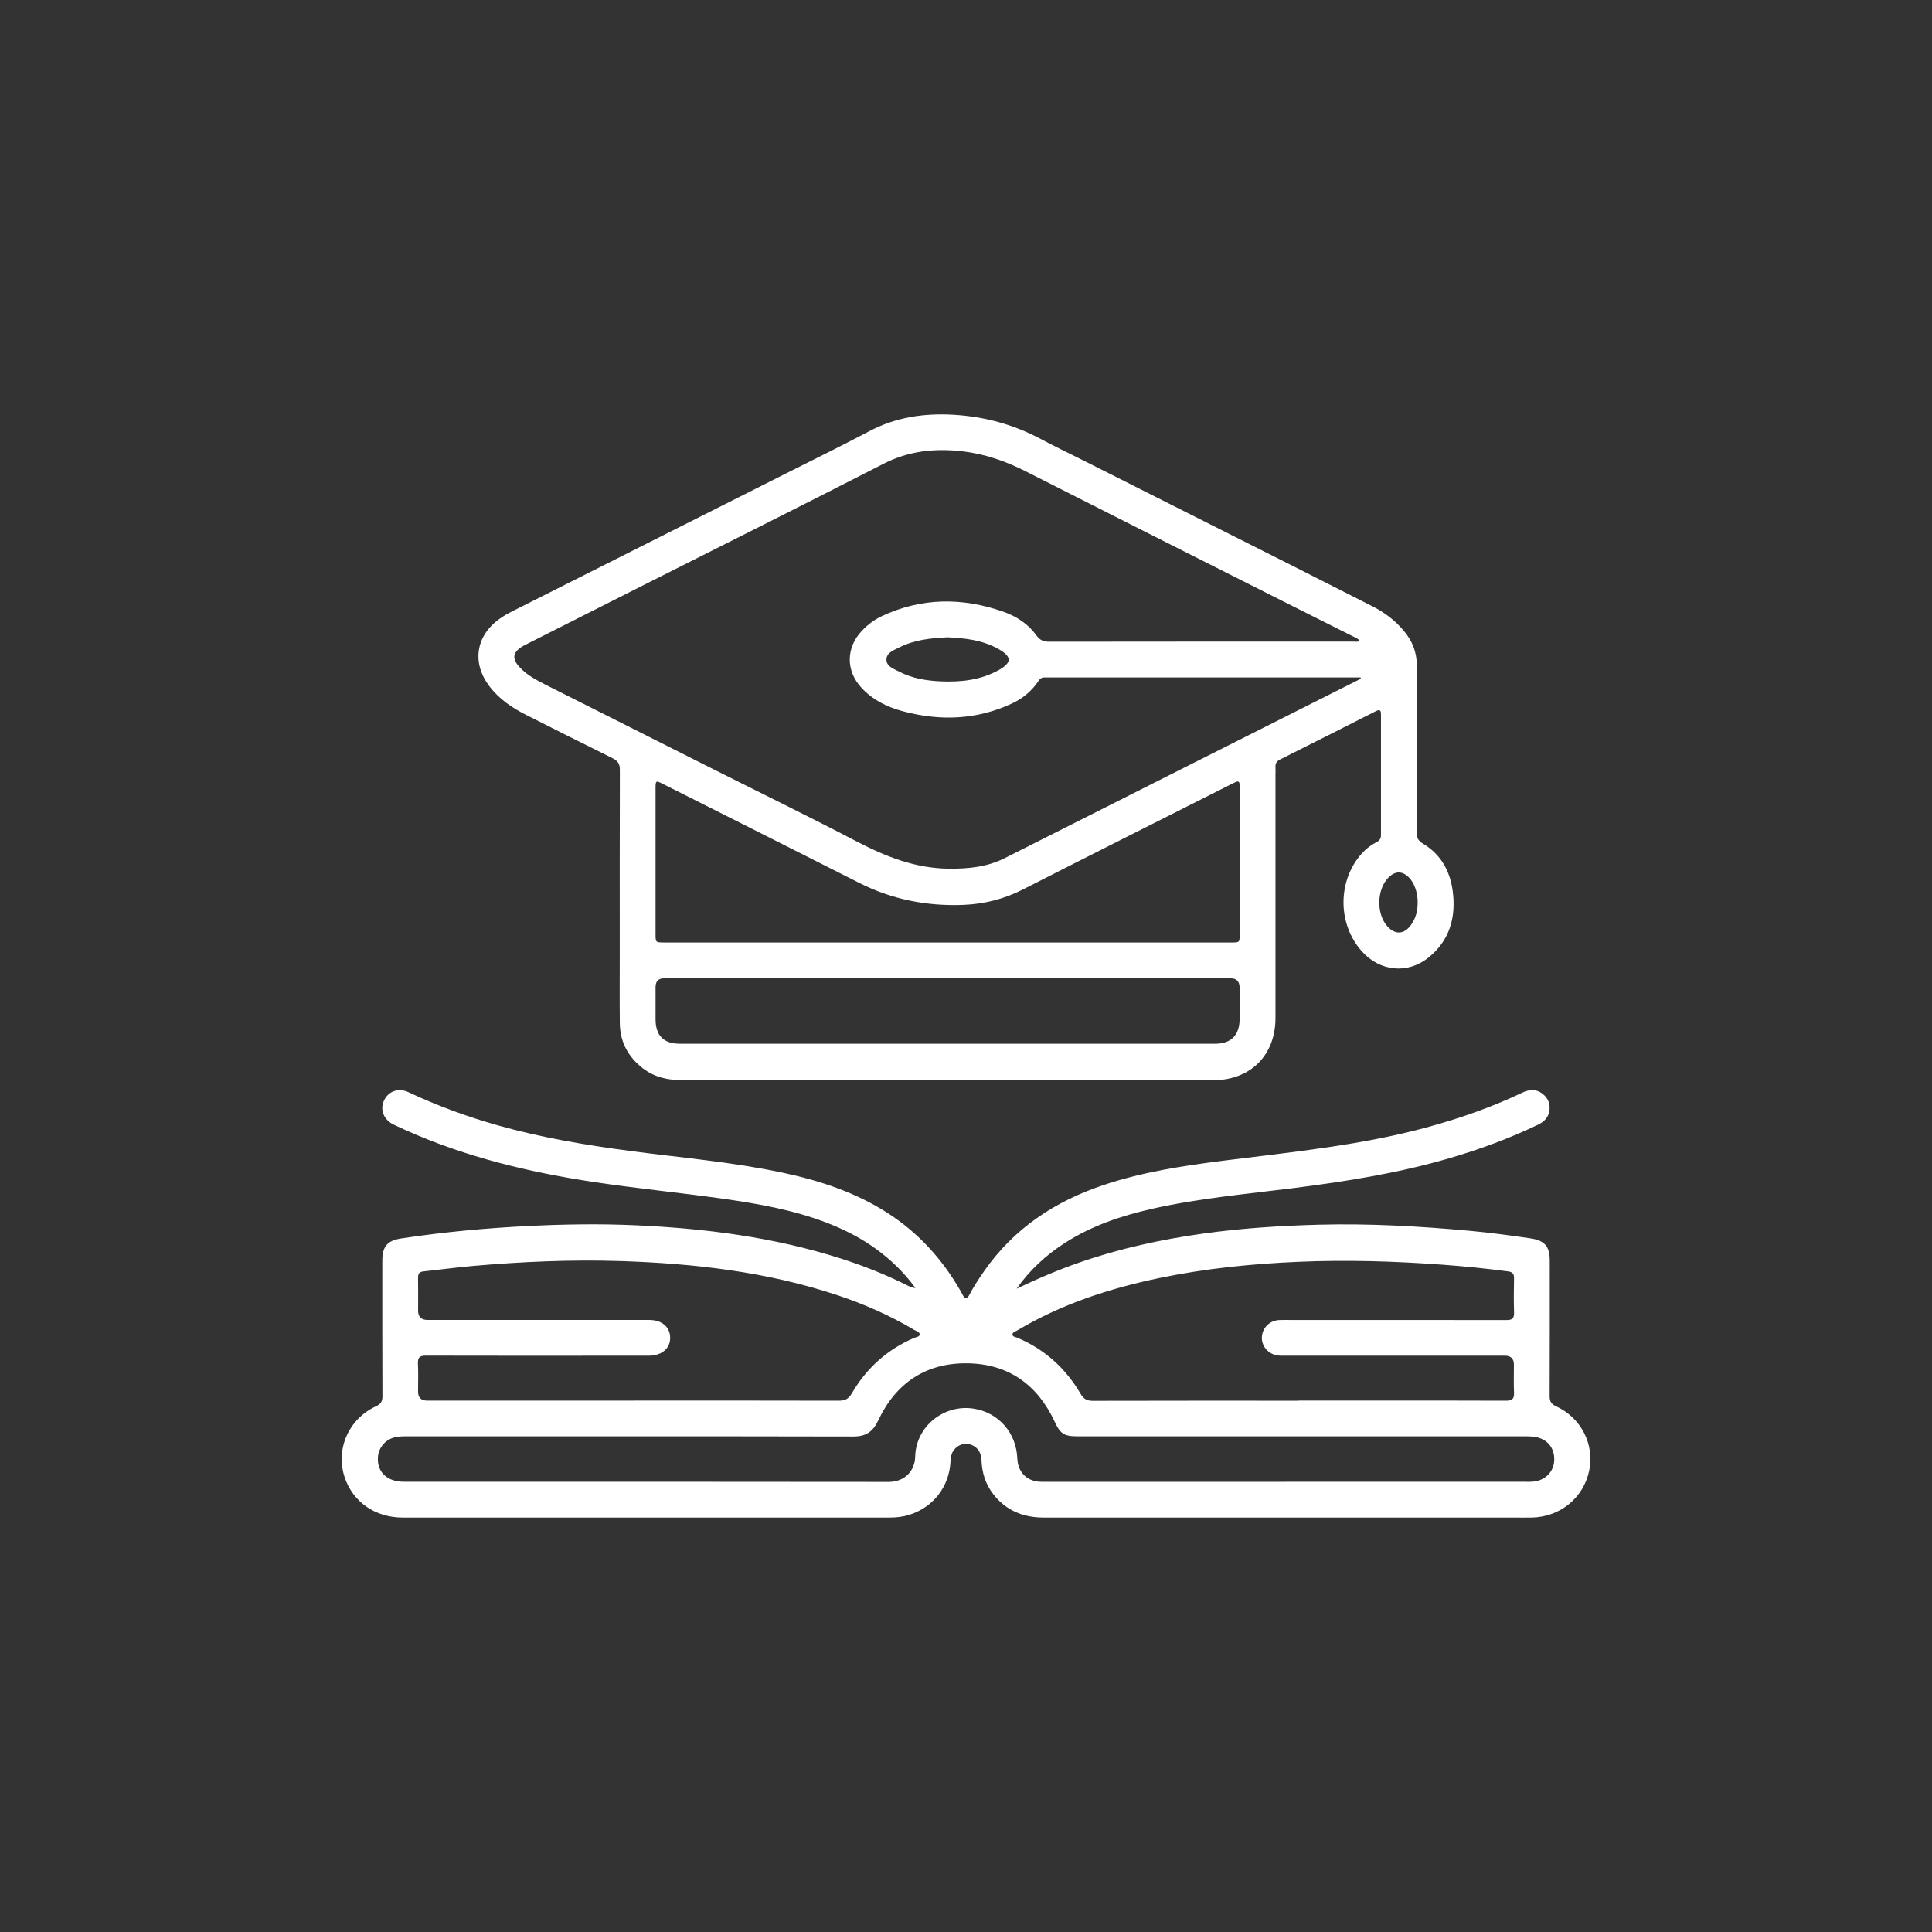 <?xml version="1.0" encoding="UTF-8"?>
<svg xmlns="http://www.w3.org/2000/svg" id="Capa_1" data-name="Capa 1" viewBox="0 0 512 512">
  <rect x="0" y="0" width="512" height="512" fill="#333333" stroke="none"/>
  <defs>
    <style>
      .cls-1 {
        fill: #fff;
        stroke-width: 0px;
      }
    </style>
  </defs>
  <path class="cls-1" d="M269.4,341.53c5.48-2.63,11.01-4.99,16.7-6.97,10.66-3.71,21.62-6.09,32.77-7.65,10.13-1.42,20.3-2.07,30.53-2.35,13.35-.36,26.64.39,39.93,1.6,5.46.5,10.9,1.22,16.32,2.03,3.67.55,5.04,2.1,5.05,5.81,0,11.99.02,23.99-.03,35.98,0,1.36.36,2.09,1.66,2.68,6.71,3.07,10.28,10.12,8.81,17.12-1.51,7.17-7.67,12.22-15.14,12.39-1.61.04-3.23,0-4.84,0-41.52,0-83.05,0-124.57,0-5.44,0-9.99-1.85-13.37-6.21-2.05-2.64-2.99-5.67-3.11-8.99-.08-2.22-1.22-3.68-3.12-4.21-1.53-.43-3.27.21-4.25,1.59-.62.86-.79,1.85-.84,2.9-.32,6.74-4.58,12.23-11,14.22-1.66.51-3.37.7-5.1.7-43.03,0-86.06.01-129.09,0-7.29,0-13.17-4.13-15.36-10.64-2.49-7.43,1.01-15.49,8.3-18.85,1.27-.59,1.71-1.27,1.7-2.66-.05-11.99-.03-23.99-.03-35.98,0-3.73,1.36-5.29,5.01-5.84,11.33-1.72,22.72-2.77,34.16-3.32,9.25-.45,18.48-.59,27.73-.18,18.49.82,36.74,3.13,54.45,8.77,6.21,1.97,12.25,4.39,18.08,7.32.52.26,1.06.51,1.86.54-.49-.63-.96-1.28-1.46-1.89-5.95-7.27-13.55-12.18-22.25-15.48-8.75-3.33-17.91-4.95-27.13-6.26-11.55-1.64-23.16-2.75-34.7-4.5-16.97-2.58-33.55-6.57-49.3-13.58-1.13-.5-2.25-1.02-3.37-1.55-2.68-1.27-3.78-3.93-2.64-6.4,1.15-2.5,3.83-3.48,6.53-2.21,7.66,3.59,15.58,6.5,23.72,8.79,11.41,3.22,23.07,5.18,34.8,6.74,13.58,1.8,27.26,2.94,40.69,5.8,9.79,2.09,19.2,5.19,27.7,10.65,8.28,5.32,14.65,12.4,19.49,20.91.16.28.32.56.46.85.56,1.14,1.08,1.19,1.7.02,1.18-2.24,2.56-4.36,4.01-6.43,7.89-11.29,18.75-18.45,31.65-22.76,10.41-3.48,21.2-5.11,32.04-6.48,18.18-2.29,36.45-4.06,54.2-8.96,8.47-2.34,16.72-5.24,24.66-9.02,1.83-.87,3.61-1.05,5.32.25,1.45,1.09,2.11,2.55,1.9,4.36-.22,1.9-1.37,3.07-3.03,3.87-7.53,3.62-15.35,6.5-23.36,8.85-13.51,3.97-27.35,6.17-41.29,7.94-12.53,1.59-25.13,2.69-37.48,5.47-8.29,1.86-16.26,4.54-23.45,9.2-4.96,3.22-9.22,7.18-12.63,12.04ZM340.71,392.69c21.19,0,42.39,0,63.58,0,.7,0,1.4.03,2.1-.05,3.2-.35,5.43-2.69,5.5-5.73.08-3.26-1.9-5.63-5.2-6.13-1.06-.16-2.14-.14-3.22-.14-39.32,0-78.64,0-117.96,0-3.62,0-4.55-.73-6.04-3.93-4.55-9.76-12.23-15.25-23.02-15.42-11-.17-19.01,5.17-23.69,15.1-1.45,3.08-3.29,4.31-6.67,4.3-39.21-.08-78.42-.05-117.64-.05-1.29,0-2.58-.04-3.85.27-2.5.62-4.3,2.75-4.45,5.3-.23,3.94,2.45,6.47,6.9,6.47,42.82,0,85.63-.02,128.45.04,4.37,0,6.96-3.06,7.03-6.66.16-7.99,7.55-13.94,15.39-12.77,6.66.99,11.41,6.37,11.68,13.22.13,3.39,2.2,5.73,5.45,6.13.69.08,1.4.06,2.1.06,21.19,0,42.39,0,63.58,0ZM167.9,371.17c18.12,0,36.25-.02,54.37.03,1.61,0,2.57-.4,3.45-1.91,3.9-6.7,9.41-11.67,16.58-14.75.52-.22,1.39-.25,1.42-.88.03-.7-.85-.88-1.38-1.19-6.5-3.87-13.37-6.89-20.54-9.27-18.6-6.17-37.83-8.37-57.3-9-13.07-.42-26.12.15-39.14,1.29-4.39.38-8.75.99-13.14,1.45-1.09.11-1.45.62-1.43,1.67.05,2.9.01,5.81.01,8.71q0,2.47,2.47,2.48c19.57,0,39.15,0,58.72,0,3.39,0,5.56,1.81,5.61,4.67.05,2.87-2.21,4.8-5.67,4.81-3.66,0-7.31,0-10.97,0-16.03,0-32.05.03-48.08-.02-1.62,0-2.2.46-2.12,2.1.12,2.47.03,4.95.03,7.42q0,2.4,2.41,2.4c18.23,0,36.46,0,54.69,0ZM344.11,371.17c6.13,0,12.26,0,18.39,0,12.21,0,24.41-.03,36.62.03,1.64,0,2.18-.5,2.11-2.13-.11-2.47-.03-4.95-.03-7.42q0-2.38-2.42-2.38c-19.36,0-38.72,0-58.08,0-.7,0-1.4.03-2.09-.06-2.5-.33-4.35-2.51-4.2-4.9.15-2.48,2.1-4.38,4.64-4.49,1.07-.05,2.15-.01,3.23-.01,18.98,0,37.97-.02,56.95.02,1.56,0,2.06-.48,2.01-2.02-.1-3.01-.07-6.02-.01-9.03.02-1.19-.36-1.69-1.6-1.85-5.76-.76-11.53-1.35-17.31-1.77-12.71-.93-25.43-1.32-38.18-.77-12.43.53-24.76,1.77-36.94,4.31-13.24,2.76-25.97,6.92-37.65,13.89-.48.29-1.28.44-1.23,1.11.04.58.81.62,1.28.81,7.24,3.06,12.78,8.07,16.73,14.81.83,1.41,1.68,1.92,3.28,1.91,18.18-.05,36.35-.03,54.53-.03Z"></path>
  <path class="cls-1" d="M251.28,286.28c-23.4,0-46.79,0-70.19,0-3.91,0-7.6-.73-10.77-3.2-3.88-3.02-6.01-6.98-6.06-11.93-.07-6.13-.02-12.26-.02-18.39,0-16.24-.02-32.49.03-48.73,0-1.57-.52-2.4-1.92-3.09-7.67-3.78-15.3-7.64-22.93-11.49-3.73-1.88-7.14-4.19-9.71-7.57-4.71-6.17-3.66-13.37,2.68-17.89,1.09-.78,2.27-1.44,3.47-2.05,24.21-12.2,48.42-24.38,72.63-36.57,7.3-3.68,14.65-7.27,21.87-11.09,7.03-3.72,14.47-4.82,22.32-4.37,8.19.48,15.88,2.56,23.12,6.42,3.6,1.92,7.3,3.68,10.95,5.52,19.12,9.63,38.24,19.25,57.35,28.88,6.58,3.32,13.14,6.66,19.71,9.99,3.16,1.6,5.92,3.72,8.2,6.42,2.22,2.63,3.46,5.64,3.45,9.15-.03,14.74,0,29.48-.04,44.21,0,1.43.35,2.29,1.69,3.08,4.72,2.81,7.16,7.23,7.87,12.54.92,6.93-.78,13.11-6.42,17.64-5.58,4.48-12.92,3.67-17.68-1.68-6.48-7.29-6.45-18.77.08-25.98,1.09-1.21,2.39-2.18,3.83-2.92.81-.42,1.18-.94,1.18-1.88-.02-10.65-.02-21.3,0-31.95,0-1.17-.3-1.43-1.39-.87-8.44,4.29-16.89,8.55-25.35,12.79-.89.45-1.29,1.04-1.22,2.03.05.7,0,1.4,0,2.1,0,21.46,0,42.92,0,64.38,0,9.87-6.61,16.48-16.53,16.49-23.4.01-46.79,0-70.19,0ZM360.65,179.87c-.03-.11-.05-.22-.08-.34h-1.76c-26.84,0-53.68,0-80.51,0-.48,0-.97.02-1.45,0-.71-.03-1.19.25-1.6.86-1.79,2.72-4.23,4.74-7.16,6.09-9.34,4.32-19,4.64-28.82,2.01-4.16-1.11-7.96-2.98-10.95-6.2-4.2-4.52-4.15-10.62.08-15.11,1.53-1.62,3.29-2.96,5.3-3.9,10.54-4.94,21.29-4.98,32.15-1.19,3.52,1.23,6.61,3.24,8.8,6.28.95,1.32,1.93,1.7,3.45,1.69,26.84-.04,53.67-.03,80.51-.04.56,0,1.16.17,1.74-.18-.52-.72-1.31-.95-2.01-1.3-6.19-3.12-12.4-6.22-18.6-9.34-22.66-11.43-45.34-22.83-67.98-34.32-5.29-2.68-10.76-4.58-16.66-5.27-7.31-.85-14.25-.14-20.98,3.31-21,10.77-42.13,21.32-63.21,31.95-10.56,5.33-21.13,10.65-31.68,16-3.6,1.83-3.86,3.77-.93,6.55,1.82,1.72,4,2.89,6.22,4.01,14.84,7.48,29.68,14.95,44.53,22.42,12.68,6.38,25.45,12.6,38.03,19.17,7.69,4.01,15.51,7.1,24.33,7.19,5.16.05,10.15-.42,14.87-2.8,29.14-14.72,58.3-29.39,87.45-44.07,2.3-1.16,4.6-2.31,6.9-3.47ZM251.09,249.77c25.06,0,50.11,0,75.17,0,2.26,0,2.26,0,2.26-2.18,0-12.85,0-25.7,0-38.55,0-.38,0-.75-.01-1.13-.02-.72-.34-.99-1.04-.67-.44.21-.87.42-1.3.64-18.38,9.28-36.78,18.51-55.13,27.86-4.95,2.52-10.17,3.83-15.64,4.06-9.72.4-19.02-1.42-27.77-5.86-17.31-8.77-34.66-17.48-51.99-26.21-1.84-.93-1.91-.88-1.91,1.21,0,12.85,0,25.7,0,38.55,0,2.27,0,2.28,2.36,2.28,25,0,50.01,0,75.01,0ZM251.22,259.26c-3.6,0-7.21,0-10.81,0-21.46,0-42.92,0-64.38,0q-2.29,0-2.3,2.33c0,2.85,0,5.7,0,8.55.02,4.31,2.14,6.46,6.43,6.46,47.28,0,94.56,0,141.84,0,4.22,0,6.46-2.22,6.51-6.46.04-2.8.01-5.59,0-8.39q0-2.49-2.43-2.49c-24.96,0-49.92,0-74.87,0ZM251.08,168.89c-4.4.21-8.78.66-12.8,2.7-1.41.72-3.32,1.36-3.36,3.14-.05,1.91,1.95,2.52,3.39,3.27,3.45,1.8,7.22,2.4,11.05,2.57,5.32.23,10.54-.34,15.29-2.98,3.57-1.99,3.53-3.57-.03-5.59-4.2-2.37-8.82-2.9-13.55-3.11ZM375.7,239.11c0-2.61-.88-5.09-2.29-6.54-1.73-1.78-3.59-1.81-5.36-.1-3.2,3.1-3.39,9.66-.38,13.02,2.04,2.27,4.41,2.17,6.22-.31,1.31-1.8,1.85-3.85,1.8-6.07Z"></path>
</svg>

